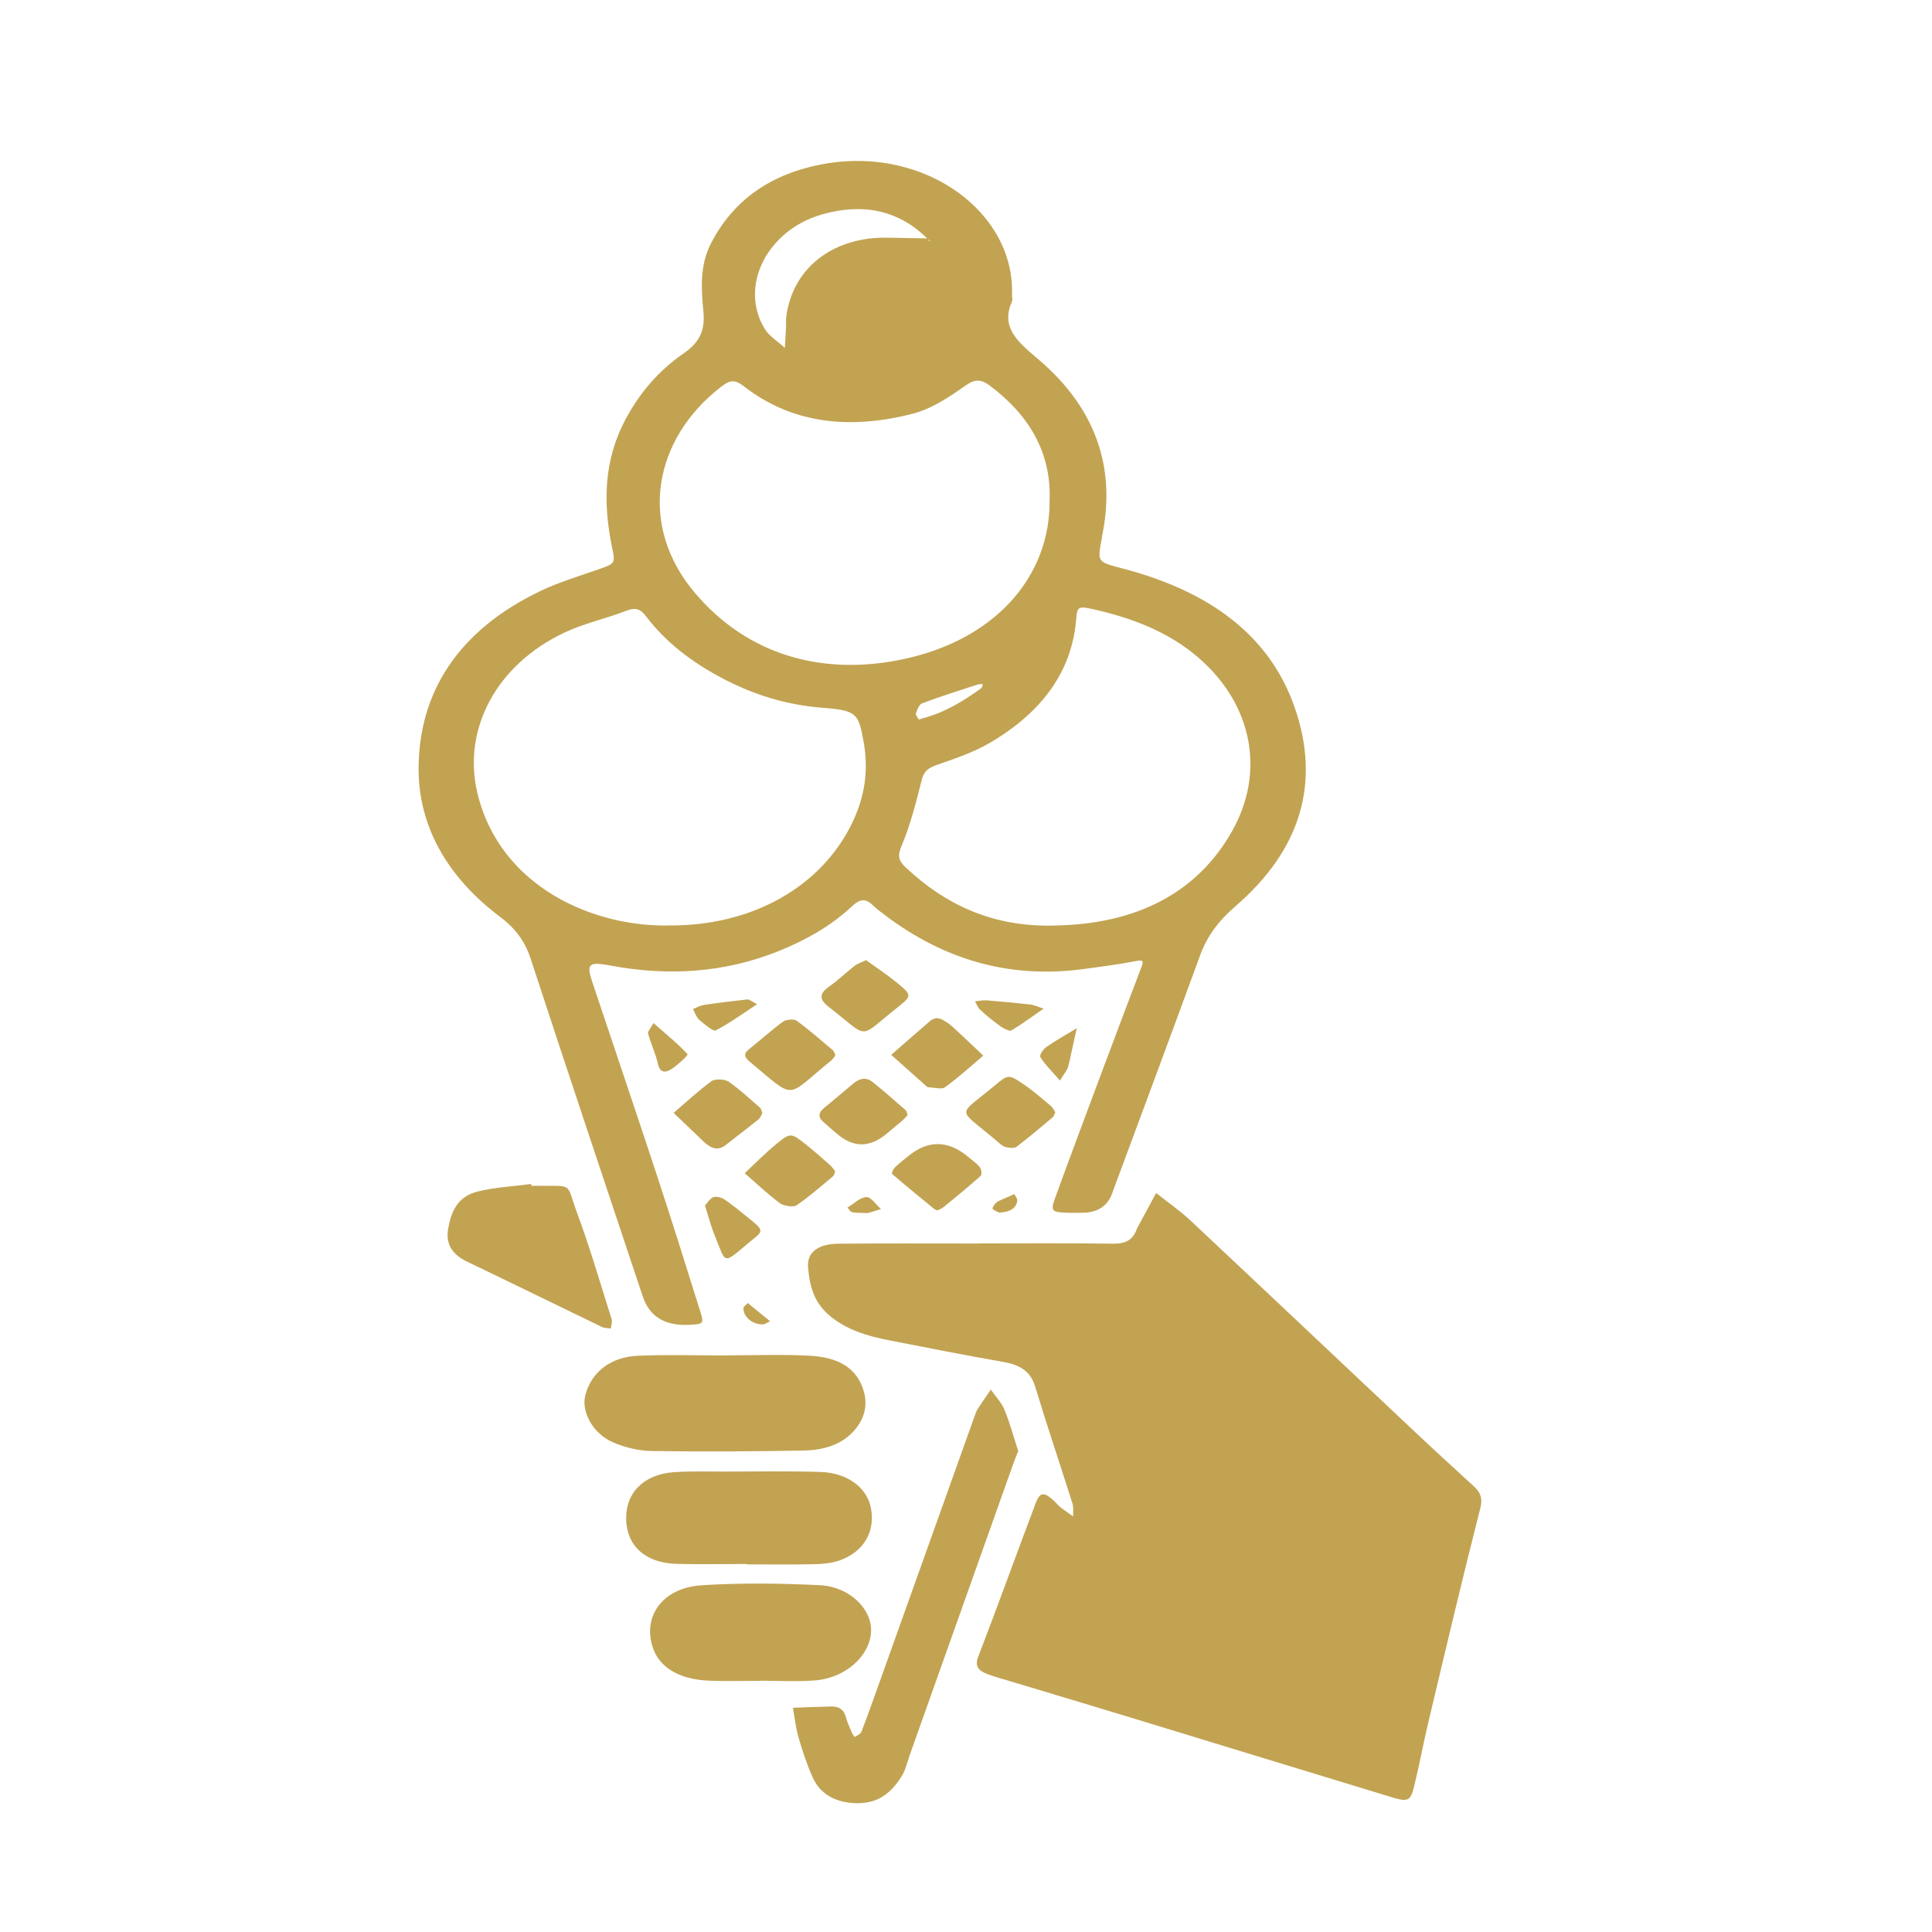 <svg xmlns="http://www.w3.org/2000/svg" width="60" height="60" viewBox="0 0 60 60" fill="none"><g clip-path="url(#clip0_67_379)"><path d="M31.428 9.195C31.428 9.21 31.456 9.301 31.424 9.373C31.067 10.178 31.62 10.628 32.249 11.161C34.024 12.668 34.655 14.512 34.236 16.599C34.226 16.654 34.22 16.708 34.21 16.763C34.077 17.46 34.081 17.45 34.881 17.66C37.501 18.347 39.398 19.683 40.193 21.93C41.027 24.284 40.412 26.381 38.366 28.146C37.842 28.597 37.487 29.076 37.272 29.664C36.393 32.072 35.496 34.476 34.605 36.88C34.575 36.96 34.551 37.039 34.518 37.117C34.364 37.474 34.068 37.657 33.629 37.663C33.464 37.665 33.297 37.668 33.133 37.663C32.668 37.645 32.623 37.607 32.761 37.221C33.256 35.861 33.766 34.504 34.272 33.148C34.663 32.103 35.058 31.059 35.455 30.016C35.54 29.793 35.444 29.815 35.226 29.856C34.716 29.954 34.198 30.02 33.68 30.091C31.295 30.418 29.283 29.764 27.526 28.453C27.38 28.343 27.229 28.233 27.1 28.108C26.856 27.87 26.671 27.946 26.459 28.146C25.814 28.751 25.026 29.2 24.155 29.547C22.492 30.211 20.755 30.322 18.969 29.988C18.289 29.861 18.203 29.925 18.392 30.489C19.059 32.49 19.739 34.489 20.398 36.492C20.859 37.888 21.297 39.291 21.736 40.692C21.869 41.115 21.855 41.118 21.422 41.143C20.659 41.187 20.172 40.894 19.962 40.264C18.795 36.763 17.622 33.263 16.475 29.759C16.302 29.233 16.001 28.823 15.516 28.462C13.887 27.234 12.996 25.656 13 23.87C13.006 21.497 14.234 19.575 16.779 18.356C17.346 18.085 17.973 17.896 18.578 17.685C19.106 17.501 19.11 17.491 19.015 17.034C18.729 15.661 18.731 14.311 19.436 13.005C19.862 12.212 20.446 11.513 21.242 10.966C21.767 10.606 21.896 10.205 21.845 9.676C21.775 8.965 21.73 8.243 22.077 7.564C22.758 6.236 23.927 5.375 25.641 5.082C28.753 4.55 31.543 6.612 31.428 9.193V9.195ZM28.822 7.402C28.828 7.425 28.826 7.45 28.84 7.468C28.848 7.48 28.876 7.483 28.896 7.49C28.866 7.465 28.836 7.44 28.805 7.415C27.925 6.54 26.832 6.293 25.542 6.655C23.825 7.138 22.936 8.894 23.754 10.22C23.893 10.444 24.165 10.611 24.375 10.804C24.387 10.586 24.401 10.368 24.411 10.152C24.417 10.043 24.403 9.93 24.419 9.823C24.647 8.202 26.002 7.356 27.536 7.381C27.965 7.387 28.394 7.396 28.82 7.404L28.822 7.402ZM20.853 28.741C23.391 28.736 25.494 27.533 26.451 25.586C26.86 24.754 26.981 23.926 26.82 23.035C26.663 22.171 26.614 22.062 25.582 21.984C24.407 21.897 23.357 21.561 22.369 21.031C21.438 20.532 20.656 19.92 20.067 19.145C19.9 18.926 19.757 18.848 19.444 18.97C18.823 19.21 18.144 19.359 17.55 19.636C15.401 20.641 14.359 22.658 14.824 24.62C15.528 27.586 18.507 28.82 20.855 28.739L20.853 28.741ZM32.599 15.464C32.627 14.063 31.984 12.906 30.739 11.976C30.503 11.799 30.309 11.748 29.993 11.969C29.495 12.318 28.949 12.693 28.346 12.848C26.445 13.338 24.631 13.187 23.105 11.999C22.819 11.776 22.67 11.801 22.402 12.006C20.295 13.627 19.785 16.31 21.597 18.432C23.216 20.329 25.437 20.928 27.727 20.534C30.854 19.995 32.656 17.918 32.595 15.462L32.599 15.464ZM32.787 28.742C35.325 28.695 37.195 27.708 38.264 25.811C39.302 23.97 38.9 21.867 37.203 20.411C36.296 19.633 35.191 19.2 33.966 18.924C33.5 18.818 33.454 18.831 33.422 19.221C33.293 20.869 32.339 22.128 30.755 23.062C30.253 23.357 29.66 23.559 29.086 23.759C28.806 23.856 28.689 23.97 28.626 24.218C28.451 24.912 28.277 25.613 27.995 26.279C27.872 26.568 27.901 26.725 28.118 26.93C29.356 28.098 30.849 28.807 32.785 28.742H32.787ZM28.535 22.348C28.592 22.328 28.62 22.316 28.652 22.308C29.354 22.125 29.928 21.766 30.473 21.373C30.507 21.348 30.505 21.287 30.519 21.244C30.465 21.249 30.408 21.244 30.36 21.259C29.785 21.447 29.207 21.629 28.644 21.84C28.538 21.88 28.483 22.042 28.445 22.156C28.427 22.209 28.503 22.283 28.537 22.348H28.535Z" fill="#C2A352"></path><path d="M30.4 38.615C31.789 38.615 33.176 38.602 34.566 38.624C34.968 38.63 35.173 38.496 35.29 38.207C35.3 38.181 35.308 38.154 35.322 38.13C35.516 37.77 35.711 37.409 35.905 37.049C36.26 37.333 36.641 37.596 36.969 37.902C39.358 40.142 41.735 42.393 44.121 44.637C44.669 45.151 45.228 45.656 45.78 46.167C45.986 46.358 46.048 46.539 45.974 46.829C45.409 49.048 44.885 51.274 44.355 53.5C44.196 54.169 44.073 54.845 43.908 55.513C43.805 55.927 43.716 55.965 43.232 55.818C40.577 55.012 37.925 54.196 35.27 53.388C33.974 52.993 32.674 52.604 31.374 52.213C31.158 52.148 30.938 52.09 30.727 52.014C30.44 51.91 30.249 51.793 30.376 51.461C30.988 49.873 31.561 48.275 32.162 46.686C32.291 46.345 32.408 46.33 32.68 46.562C32.772 46.639 32.843 46.735 32.938 46.813C33.061 46.912 33.198 47.001 33.327 47.094C33.321 46.96 33.347 46.819 33.307 46.694C32.922 45.478 32.514 44.268 32.144 43.05C32.005 42.594 31.688 42.388 31.154 42.295C29.967 42.09 28.787 41.852 27.606 41.623C26.925 41.491 26.29 41.296 25.772 40.866C25.26 40.441 25.141 39.903 25.096 39.361C25.054 38.885 25.417 38.629 26.042 38.624C27.497 38.611 28.951 38.619 30.406 38.619L30.4 38.615Z" fill="#C2A352"></path><path d="M31.62 45.065C31.565 45.21 31.501 45.364 31.446 45.521C30.384 48.508 29.322 51.496 28.261 54.481C28.177 54.718 28.126 54.971 27.989 55.184C27.701 55.635 27.314 56.007 26.621 56C25.953 55.993 25.482 55.721 25.246 55.214C25.06 54.807 24.923 54.384 24.8 53.959C24.712 53.659 24.681 53.345 24.625 53.037C25.018 53.023 25.411 53.004 25.804 52.996C26.08 52.989 26.217 53.117 26.272 53.336C26.314 53.497 26.389 53.65 26.455 53.806C26.474 53.855 26.51 53.9 26.54 53.946C26.611 53.895 26.723 53.855 26.748 53.791C26.911 53.376 27.058 52.956 27.209 52.538C28.229 49.683 29.249 46.829 30.269 43.974C30.297 43.895 30.324 43.816 30.372 43.743C30.499 43.545 30.638 43.351 30.771 43.156C30.916 43.363 31.102 43.558 31.194 43.779C31.364 44.192 31.477 44.62 31.622 45.065H31.62Z" fill="#C2A352"></path><path d="M22.583 42.092C23.441 42.092 24.3 42.057 25.153 42.104C25.83 42.14 26.439 42.352 26.723 42.94C26.973 43.459 26.927 43.966 26.534 44.42C26.161 44.852 25.598 45.035 24.988 45.047C23.407 45.076 21.823 45.088 20.242 45.063C19.831 45.056 19.388 44.949 19.025 44.787C18.396 44.51 18.047 43.824 18.178 43.326C18.366 42.616 18.958 42.14 19.815 42.104C20.736 42.066 21.66 42.095 22.583 42.095V42.092Z" fill="#C2A352"></path><path d="M23.202 48.571C22.476 48.571 21.75 48.586 21.023 48.568C20.055 48.543 19.471 48.022 19.446 47.196C19.42 46.373 19.982 45.79 20.914 45.721C21.438 45.683 21.97 45.702 22.498 45.701C23.488 45.701 24.48 45.681 25.469 45.712C26.326 45.739 26.933 46.203 27.05 46.846C27.185 47.58 26.812 48.211 26.048 48.47C25.812 48.549 25.538 48.573 25.28 48.578C24.587 48.592 23.893 48.583 23.2 48.583C23.2 48.579 23.2 48.574 23.2 48.571H23.202Z" fill="#C2A352"></path><path d="M23.617 52.2C23.089 52.2 22.559 52.216 22.034 52.196C21.075 52.158 20.454 51.772 20.259 51.124C19.97 50.161 20.599 49.308 21.791 49.232C23.006 49.154 24.234 49.171 25.453 49.229C26.376 49.272 27.074 49.961 27.052 50.655C27.026 51.42 26.262 52.115 25.302 52.188C24.746 52.229 24.181 52.196 23.619 52.196C23.619 52.198 23.619 52.201 23.619 52.203L23.617 52.2Z" fill="#C2A352"></path><path d="M16.505 36.826C16.538 36.826 16.57 36.826 16.604 36.826C17.844 36.843 17.56 36.691 17.915 37.649C18.322 38.744 18.644 39.86 18.995 40.968C19.023 41.058 18.979 41.163 18.969 41.261C18.876 41.244 18.771 41.246 18.693 41.21C17.298 40.537 15.909 39.853 14.51 39.184C14.018 38.948 13.837 38.611 13.919 38.154C14.01 37.644 14.193 37.158 14.849 36.999C15.379 36.872 15.943 36.843 16.493 36.77C16.497 36.788 16.5 36.808 16.505 36.826Z" fill="#C2A352"></path><path d="M29.108 37.588C29.078 37.576 29.042 37.568 29.02 37.551C28.58 37.191 28.137 36.831 27.709 36.461C27.681 36.436 27.735 36.314 27.786 36.261C27.911 36.135 28.058 36.026 28.197 35.911C28.827 35.391 29.46 35.404 30.098 35.952C30.211 36.05 30.346 36.137 30.43 36.251C30.481 36.324 30.503 36.476 30.451 36.522C30.074 36.861 29.673 37.183 29.279 37.507C29.233 37.543 29.167 37.561 29.112 37.588H29.108Z" fill="#C2A352"></path><path d="M25.941 32.756C25.931 32.781 25.925 32.809 25.909 32.829C25.873 32.874 25.836 32.92 25.788 32.956C24.373 34.103 24.744 34.186 23.29 32.978C23.121 32.837 23.075 32.728 23.268 32.578C23.623 32.297 23.954 31.993 24.322 31.725C24.409 31.661 24.663 31.641 24.738 31.697C25.129 31.983 25.49 32.3 25.858 32.609C25.901 32.646 25.915 32.707 25.941 32.756Z" fill="#C2A352"></path><path d="M29.08 31.616C29.142 31.631 29.211 31.634 29.261 31.663C29.368 31.725 29.477 31.79 29.564 31.871C29.894 32.171 30.213 32.479 30.537 32.784C30.144 33.117 29.765 33.462 29.344 33.768C29.245 33.839 28.999 33.773 28.822 33.764C28.797 33.764 28.769 33.733 28.747 33.713C28.39 33.396 28.035 33.077 27.677 32.76C28.086 32.403 28.493 32.044 28.904 31.691C28.947 31.654 29.021 31.641 29.08 31.616Z" fill="#C2A352"></path><path d="M25.937 36.378C25.911 36.436 25.907 36.501 25.867 36.533C25.496 36.841 25.137 37.16 24.734 37.434C24.641 37.497 24.335 37.452 24.222 37.368C23.833 37.079 23.488 36.748 23.127 36.434C23.448 36.135 23.752 35.823 24.093 35.542C24.544 35.169 24.562 35.175 25.02 35.537C25.282 35.744 25.528 35.964 25.776 36.182C25.842 36.239 25.887 36.314 25.939 36.378H25.937Z" fill="#C2A352"></path><path d="M32.773 34.541C32.742 34.604 32.732 34.665 32.69 34.7C32.321 35.01 31.954 35.324 31.565 35.617C31.497 35.666 31.317 35.651 31.214 35.617C31.101 35.577 31.011 35.481 30.92 35.404C29.695 34.366 29.721 34.698 30.9 33.705C31.307 33.363 31.331 33.363 31.777 33.665C32.081 33.872 32.355 34.111 32.633 34.343C32.698 34.397 32.732 34.48 32.773 34.543V34.541Z" fill="#C2A352"></path><path d="M28.187 34.632C28.13 34.69 28.074 34.757 28.007 34.815C27.846 34.952 27.681 35.086 27.519 35.222C27.02 35.634 26.527 35.643 26.04 35.25C25.875 35.116 25.719 34.975 25.562 34.835C25.393 34.685 25.427 34.546 25.592 34.409C25.895 34.159 26.199 33.906 26.497 33.652C26.685 33.492 26.892 33.439 27.098 33.602C27.451 33.885 27.788 34.182 28.126 34.478C28.164 34.511 28.164 34.572 28.185 34.632H28.187Z" fill="#C2A352"></path><path d="M23.674 34.571C23.641 34.627 23.617 34.714 23.553 34.766C23.222 35.033 22.879 35.288 22.545 35.554C22.329 35.726 22.138 35.688 21.946 35.532C21.922 35.513 21.896 35.496 21.875 35.476C21.555 35.172 21.237 34.866 20.92 34.561C21.309 34.229 21.682 33.88 22.099 33.574C22.2 33.502 22.512 33.511 22.623 33.589C22.976 33.832 23.282 34.123 23.601 34.4C23.641 34.435 23.647 34.5 23.676 34.572L23.674 34.571Z" fill="#C2A352"></path><path d="M26.895 29.817C27.233 30.061 27.564 30.279 27.862 30.524C28.322 30.904 28.328 30.925 27.878 31.282C26.617 32.275 27.04 32.284 25.738 31.271C25.413 31.018 25.456 30.846 25.766 30.626C26.04 30.433 26.274 30.202 26.536 29.998C26.623 29.929 26.746 29.891 26.897 29.818L26.895 29.817Z" fill="#C2A352"></path><path d="M21.895 37.439C21.956 37.371 22.027 37.241 22.149 37.181C22.226 37.145 22.407 37.186 22.49 37.244C22.742 37.414 22.974 37.608 23.208 37.796C23.784 38.259 23.708 38.214 23.24 38.606C22.426 39.285 22.559 39.255 22.194 38.363C22.079 38.084 22.006 37.791 21.893 37.439H21.895Z" fill="#C2A352"></path><path d="M23.508 31.19C23.038 31.499 22.651 31.781 22.222 32.004C22.159 32.038 21.867 31.806 21.716 31.671C21.619 31.585 21.583 31.449 21.52 31.337C21.633 31.294 21.74 31.228 21.859 31.21C22.307 31.142 22.76 31.086 23.212 31.038C23.272 31.031 23.343 31.101 23.512 31.188L23.508 31.19Z" fill="#C2A352"></path><path d="M32.412 31.322C32.001 31.606 31.718 31.819 31.404 32.003C31.352 32.032 31.166 31.942 31.073 31.875C30.85 31.715 30.64 31.543 30.442 31.363C30.364 31.292 30.332 31.186 30.279 31.097C30.402 31.086 30.529 31.058 30.65 31.067C31.102 31.104 31.553 31.147 32.001 31.196C32.099 31.206 32.19 31.253 32.41 31.322H32.412Z" fill="#C2A352"></path><path d="M20.293 31.771C20.708 32.137 21.059 32.418 21.349 32.736C21.38 32.771 21.075 33.049 20.888 33.178C20.678 33.326 20.499 33.336 20.432 33.037C20.36 32.72 20.215 32.414 20.128 32.099C20.11 32.031 20.204 31.942 20.293 31.773V31.771Z" fill="#C2A352"></path><path d="M32.918 33.558C32.637 33.232 32.438 33.046 32.311 32.831C32.272 32.763 32.398 32.585 32.502 32.512C32.799 32.304 33.125 32.122 33.44 31.932C33.373 32.236 33.305 32.542 33.238 32.846C33.214 32.953 33.196 33.062 33.158 33.166C33.131 33.242 33.071 33.312 32.916 33.559L32.918 33.558Z" fill="#C2A352"></path><path d="M26.957 37.672C26.725 37.664 26.59 37.674 26.467 37.647C26.405 37.634 26.366 37.553 26.318 37.502C26.514 37.385 26.703 37.19 26.907 37.176C27.046 37.168 27.209 37.414 27.36 37.548C27.197 37.599 27.032 37.649 26.957 37.672Z" fill="#C2A352"></path><path d="M31.029 37.657C30.973 37.629 30.886 37.599 30.829 37.546C30.809 37.528 30.854 37.449 30.886 37.408C30.92 37.365 30.965 37.322 31.019 37.297C31.178 37.221 31.343 37.155 31.503 37.084C31.535 37.155 31.605 37.229 31.593 37.295C31.551 37.543 31.343 37.642 31.029 37.659V37.657Z" fill="#C2A352"></path><path d="M23.224 40.468C23.458 40.659 23.688 40.846 23.916 41.033C23.839 41.068 23.762 41.129 23.682 41.13C23.361 41.135 23.073 40.884 23.089 40.618C23.091 40.58 23.152 40.544 23.222 40.468H23.224Z" fill="#C2A352"></path></g><defs><clipPath id="clip0_67_379"><rect width="33" height="51" fill="white" transform="translate(13 5)"></rect></clipPath></defs></svg>